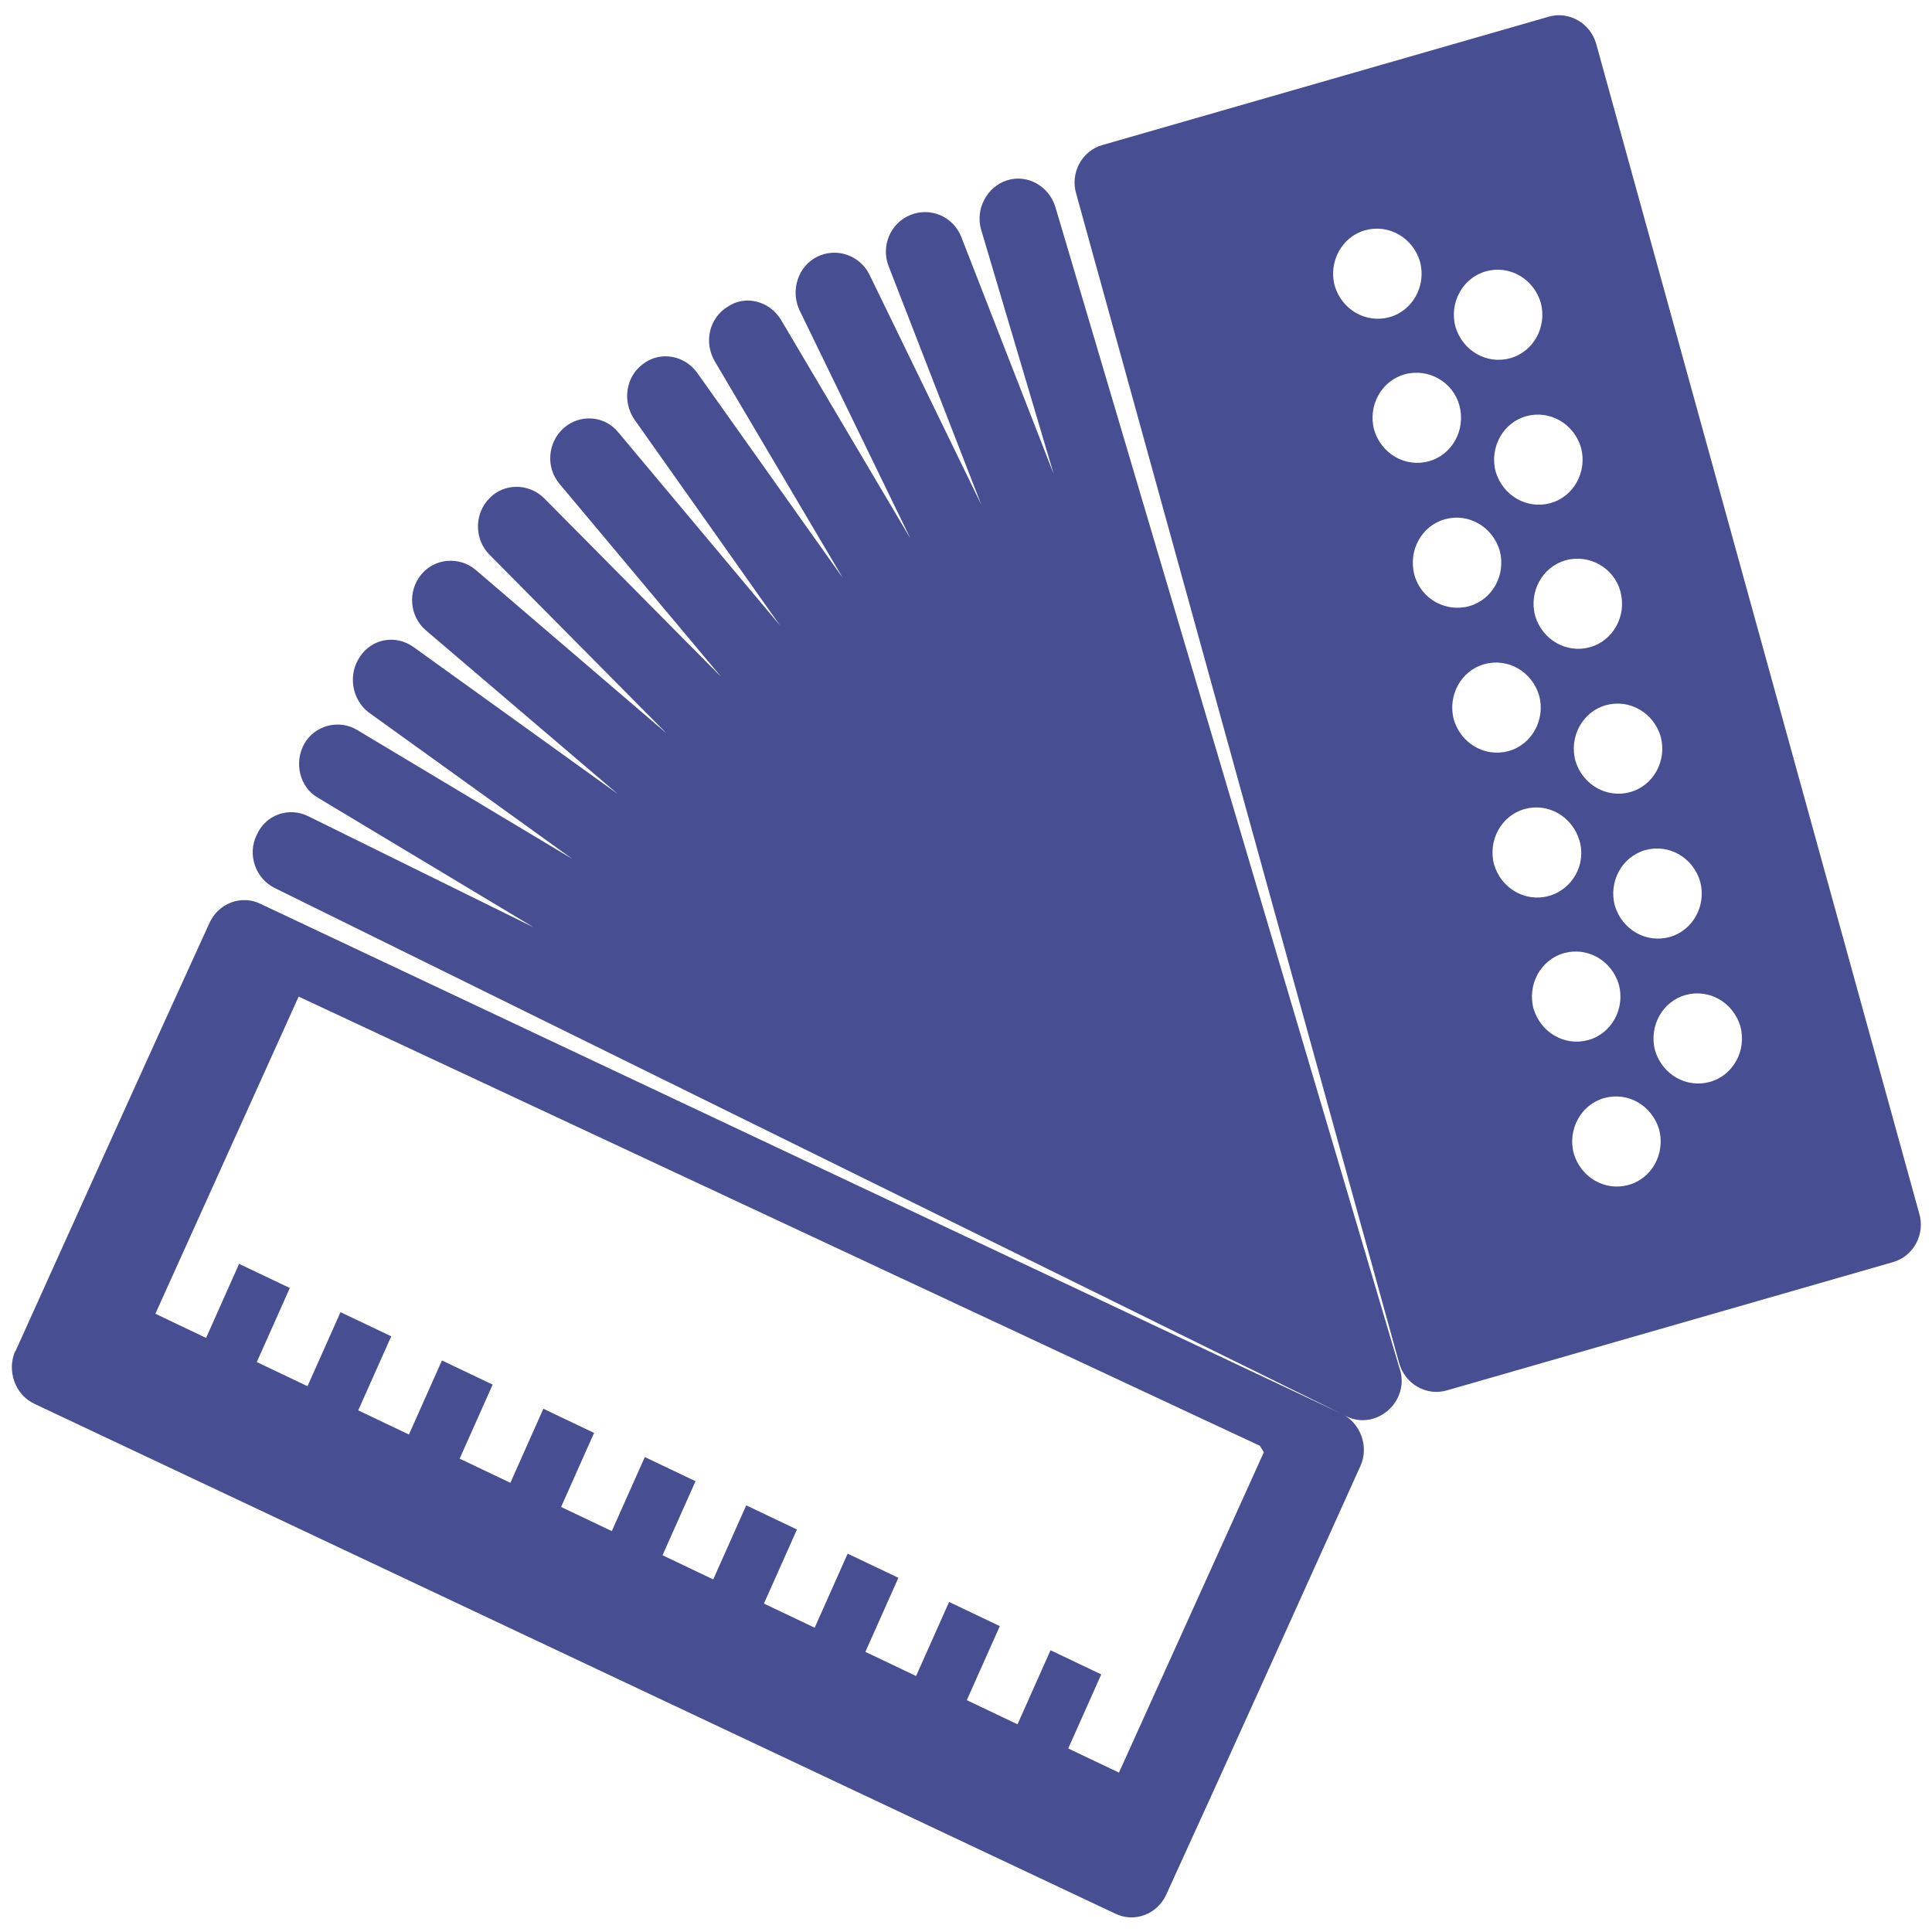 <?xml version="1.0" encoding="UTF-8"?>
<svg id="aggeio" xmlns="http://www.w3.org/2000/svg" viewBox="0 0 24 24">
  <defs>
    <style>
      .cls-1 {
        fill: #484e92;
        fill-rule: evenodd;
      }
    </style>
  </defs>
  <path class="cls-1" d="M.19,16.79c.8-1.77,1.6-3.55,2.41-5.32.11-.25.4-.36.64-.24l13.42,6.33c.24.11.35.41.24.65-.8,1.77-1.6,3.55-2.41,5.32-.11.25-.4.36-.64.24L.43,17.44c-.24-.11-.35-.41-.24-.66H.19ZM19.23.21l-5.53,1.59c-.26.07-.41.35-.33.61l4.01,14.52c.07.26.34.42.6.34l5.53-1.59c.26-.07.41-.35.33-.61L19.83.55c-.07-.26-.34-.42-.6-.34h0ZM18.44,8.25c.29-.08.59.09.68.39.08.3-.09.61-.38.69-.29.08-.59-.09-.68-.39-.08-.3.09-.61.38-.69h0ZM20.44,10.56c.29-.08.59.09.68.39.08.3-.09.61-.38.69-.29.08-.59-.09-.68-.39-.08-.3.09-.61.38-.69h0ZM18.94,10.05c.29-.08.59.09.68.39s-.09.61-.38.69c-.29.08-.59-.09-.68-.39-.08-.3.09-.61.38-.69h0ZM18.46,3.37c.29-.08.59.09.68.39.08.3-.09.61-.38.69-.29.08-.59-.09-.68-.39-.08-.3.09-.61.38-.69h0ZM16.96,2.86c.29-.08.59.09.68.39.08.3-.09.61-.38.69-.29.08-.59-.09-.68-.39-.08-.3.09-.61.38-.69h0ZM20.94,12.36c.29-.08.59.09.68.39.08.3-.09.61-.38.69-.29.08-.59-.09-.68-.39-.08-.3.09-.61.38-.69h0ZM19.43,11.84c.29-.08.59.09.68.39.08.3-.09.61-.38.69-.29.08-.59-.09-.68-.39-.08-.3.09-.61.38-.69h0ZM18.96,5.17c.29-.08.59.09.68.39.08.3-.09.61-.38.69-.29.08-.59-.09-.68-.39-.08-.3.09-.61.38-.69h0ZM17.45,4.65c.29-.08.6.09.68.39.08.3-.09.61-.38.69-.29.08-.59-.09-.68-.39-.08-.3.09-.61.38-.69h0ZM19.93,13.64c.29-.08.59.09.68.39.08.3-.09.61-.38.69-.29.08-.59-.09-.68-.39-.08-.3.09-.61.38-.69h0ZM19.45,6.96c.29-.08.6.09.68.39.08.3-.09.61-.38.69-.29.08-.59-.09-.68-.39-.08-.3.09-.61.38-.69h0ZM17.95,6.45c.29-.08.59.09.68.39.08.3-.09.61-.38.69-.29.08-.6-.09-.68-.39-.08-.3.09-.61.38-.69h0ZM19.95,8.76c.29-.08.59.09.68.39.08.3-.09.61-.38.69-.29.08-.59-.09-.68-.39-.08-.3.09-.61.38-.69h0ZM12.19,2.86l.9,3.03-1.15-2.95c-.1-.25-.38-.37-.63-.27-.25.1-.37.39-.27.64l1.15,2.96-1.39-2.86c-.12-.24-.41-.34-.65-.22-.24.12-.33.42-.22.66l1.38,2.84-1.61-2.72c-.14-.23-.44-.31-.66-.16-.23.14-.3.44-.16.68l1.59,2.69-1.81-2.55c-.16-.22-.46-.27-.67-.11-.22.16-.26.47-.11.69l1.81,2.56-2.01-2.4c-.17-.21-.48-.23-.68-.05s-.22.49-.05.69l2.01,2.4-2.2-2.22c-.19-.19-.5-.19-.68,0-.19.19-.19.51,0,.7l2.2,2.22-2.37-2.03c-.2-.17-.51-.15-.68.06-.17.21-.14.52.06.69l2.38,2.03-2.53-1.82c-.22-.16-.52-.11-.67.12-.15.22-.1.53.11.69l2.53,1.82-2.67-1.6c-.23-.14-.53-.06-.66.17-.13.23-.06.54.17.67l2.68,1.61-2.8-1.38c-.24-.12-.53-.02-.64.23-.12.24-.02.54.22.66l13.27,6.54c.39.24.86-.16.7-.59L13.11,2.57c-.08-.26-.35-.41-.6-.33-.25.08-.4.36-.32.62h0ZM15.7,18.04l-1.8,3.98-.63-.3.41-.92-.63-.3-.41.92-.63-.3.41-.92-.63-.3-.41.92-.63-.3.41-.92-.63-.3-.41.92-.63-.3.41-.92-.63-.3-.41.92-.63-.3.41-.92-.63-.3-.41.92-.63-.3.41-.92-.63-.3-.41.92-.63-.3.41-.92-.63-.3-.41.92-.63-.3.41-.92-.63-.3-.41.92-.63-.3.41-.92-.63-.3-.41.92-.63-.3,1.78-3.94,11.94,5.58Z"/>
</svg>